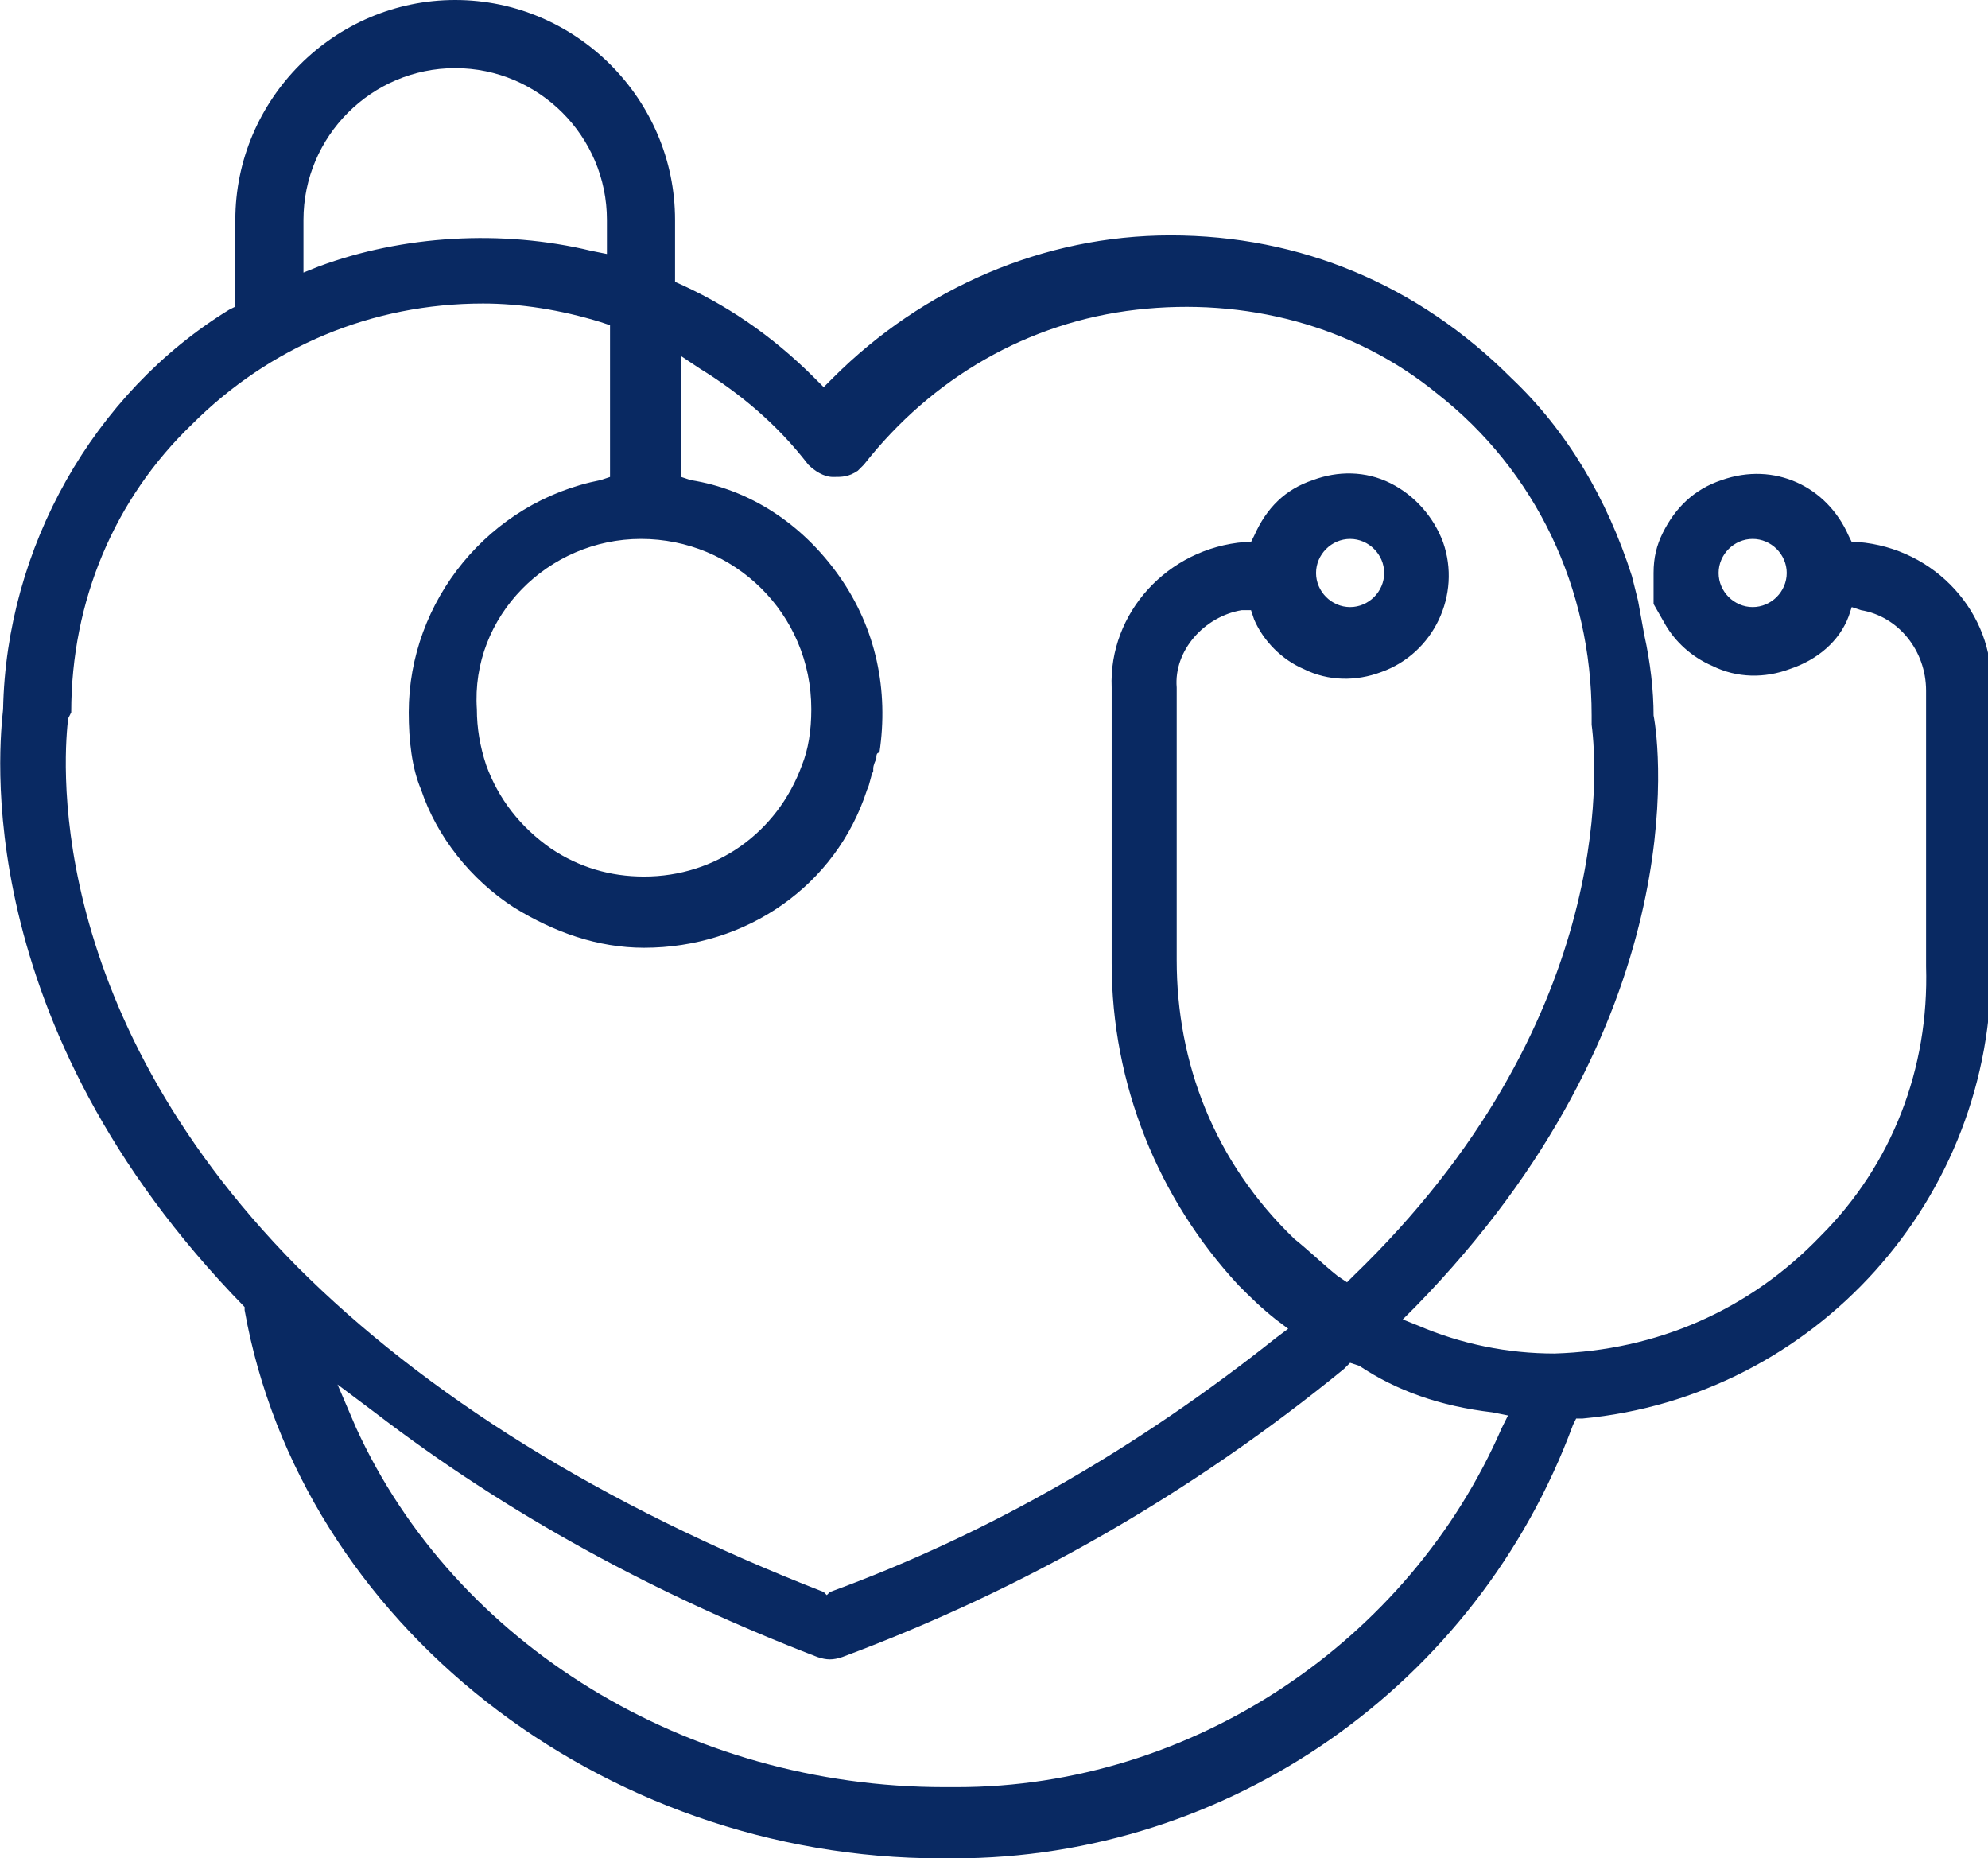<?xml version="1.0" encoding="utf-8"?>
<!-- Generator: Adobe Illustrator 24.0.2, SVG Export Plug-In . SVG Version: 6.00 Build 0)  -->
<svg version="1.1" id="Layer_1" xmlns="http://www.w3.org/2000/svg" xmlns:xlink="http://www.w3.org/1999/xlink" x="0px" y="0px"
	 viewBox="0 0 64.2 60" style="enable-background:new 0 0 64.2 60;" xml:space="preserve">
<style type="text/css">
	.st0{fill:#092962;}
</style>
<path class="st0" d="M7.9,42.2l0,0.1C9.7,52.4,19.4,60,30.4,60h0.4c8.9,0,16.9-5.6,20-14l0.1-0.2l0.2,0c7.5-0.7,13.3-7.1,13.2-14.7
	v-8.9c0.1-2.4-1.8-4.5-4.3-4.7l-0.2,0l-0.1-0.2c-0.7-1.6-2.4-2.4-4.1-1.8c-0.9,0.3-1.5,0.9-1.9,1.7c-0.2,0.4-0.3,0.8-0.3,1.3v1
	l0.4,0.7c0.3,0.5,0.8,1,1.5,1.3c0.8,0.4,1.7,0.4,2.5,0.1c0.9-0.3,1.6-0.9,1.9-1.7l0.1-0.3l0.3,0.1c1.2,0.2,2.1,1.3,2.1,2.6v8.9
	c0.1,3.3-1.1,6.4-3.4,8.7c-2.3,2.4-5.3,3.7-8.6,3.8c-1.5,0-3-0.3-4.4-0.9l-0.5-0.2l0.4-0.4c9-9.2,7.9-18.1,7.7-19.1
	c0-0.8-0.1-1.7-0.3-2.6l-0.2-1.1l-0.2-0.8c-0.8-2.5-2.1-4.7-3.9-6.4C45.8,9.2,42,7.6,37.8,7.6c-4.1,0-8,1.7-10.9,4.6l-0.3,0.3
	l-0.3-0.3c-1.4-1.4-2.9-2.4-4.5-3.1L21.8,9V7.1c0-3.9-3.2-7.1-7.1-7.1c-3.9,0-7.1,3.2-7.1,7.1v2.8L7.4,10C3,12.7,0.2,17.7,0.1,22.9
	C0,23.9-1.1,33,7.9,42.2L7.9,42.2z M56.6,19.6c-0.6,0-1.1-0.5-1.1-1.1c0-0.6,0.5-1.1,1.1-1.1c0.6,0,1.1,0.5,1.1,1.1
	C57.7,19.1,57.2,19.6,56.6,19.6z M48.2,45.6l0.5,0.1l-0.2,0.4c-3,6.9-10,11.6-17.6,11.6h-0.4c-8.3,0-15.8-4.6-19-11.6l-0.6-1.4
	l1.2,0.9c4.3,3.3,9.1,5.9,14.3,7.9l0,0c0.3,0.1,0.5,0.1,0.8,0c5.9-2.2,11.3-5.3,16.2-9.3l0.2-0.2l0.3,0.1
	C45.1,44.9,46.5,45.4,48.2,45.6z M20.7,17.4c3,0,5.5,2.4,5.5,5.5c0,0.7-0.1,1.3-0.3,1.8c-0.8,2.2-2.8,3.6-5.1,3.6
	c-1.1,0-2.1-0.3-3-0.9c-1-0.7-1.7-1.6-2.1-2.7c-0.2-0.6-0.3-1.2-0.3-1.8C15.2,19.9,17.7,17.4,20.7,17.4z M9.8,7.1
	c0-2.7,2.2-4.9,4.9-4.9c2.7,0,4.9,2.2,4.9,4.9v1.1l-0.5-0.1c-2.9-0.7-6.1-0.5-8.8,0.5L9.8,8.8V7.1z M2.3,23c0-3.6,1.4-6.9,3.9-9.3
	c2.5-2.5,5.8-3.9,9.4-3.9c1.2,0,2.5,0.2,3.8,0.6l0.3,0.1v4.9l-0.3,0.1c-3.6,0.7-6.2,3.9-6.2,7.5c0,0.9,0.1,1.8,0.4,2.5
	c0.5,1.5,1.6,2.9,3,3.8c1.3,0.8,2.7,1.3,4.2,1.3c3.3,0,6.2-2,7.2-5.1c0.1-0.2,0.1-0.4,0.2-0.6l0-0.1c0,0,0-0.1,0.1-0.3
	c0-0.1,0-0.2,0.1-0.2c0.3-2-0.1-4-1.3-5.7c-1.2-1.7-2.9-2.8-4.8-3.1l-0.3-0.1v-3.9l0.6,0.4c1.3,0.8,2.5,1.8,3.5,3.1
	c0.2,0.2,0.5,0.4,0.8,0.4c0.3,0,0.5,0,0.8-0.2l0.2-0.2c2.2-2.8,5.3-4.6,8.8-5c3.5-0.4,7,0.5,9.7,2.7c3.2,2.5,5,6.3,5,10.4v0.3
	c0.2,1.5,0.7,9.7-7.7,17.8l-0.2,0.2l-0.3-0.2c-0.5-0.4-0.9-0.8-1.4-1.2C39.2,37.5,38,34.3,38,31v-8.8c-0.1-1.2,0.9-2.3,2.1-2.5
	l0.3,0l0.1,0.3c0.3,0.7,0.9,1.3,1.6,1.6c0.8,0.4,1.7,0.4,2.5,0.1c1.7-0.6,2.6-2.5,2-4.2c-0.3-0.8-0.9-1.5-1.7-1.9
	c-0.8-0.4-1.7-0.4-2.5-0.1c-0.9,0.3-1.5,0.9-1.9,1.8l-0.1,0.2l-0.2,0c-2.5,0.2-4.4,2.3-4.3,4.7v8.9c0,3.9,1.5,7.6,4.1,10.4
	c0.4,0.4,0.7,0.7,1.2,1.1l0.4,0.3l-0.4,0.3c-4.4,3.5-9.2,6.3-14.4,8.2l-0.1,0.1l-0.1-0.1C19.4,48.6,13.7,45,9.6,40.9
	c-8.4-8.5-7.5-16.8-7.4-17.7L2.3,23z M42.5,18.5c0-0.6,0.5-1.1,1.1-1.1s1.1,0.5,1.1,1.1c0,0.6-0.5,1.1-1.1,1.1S42.5,19.1,42.5,18.5z
	"/>
</svg>

